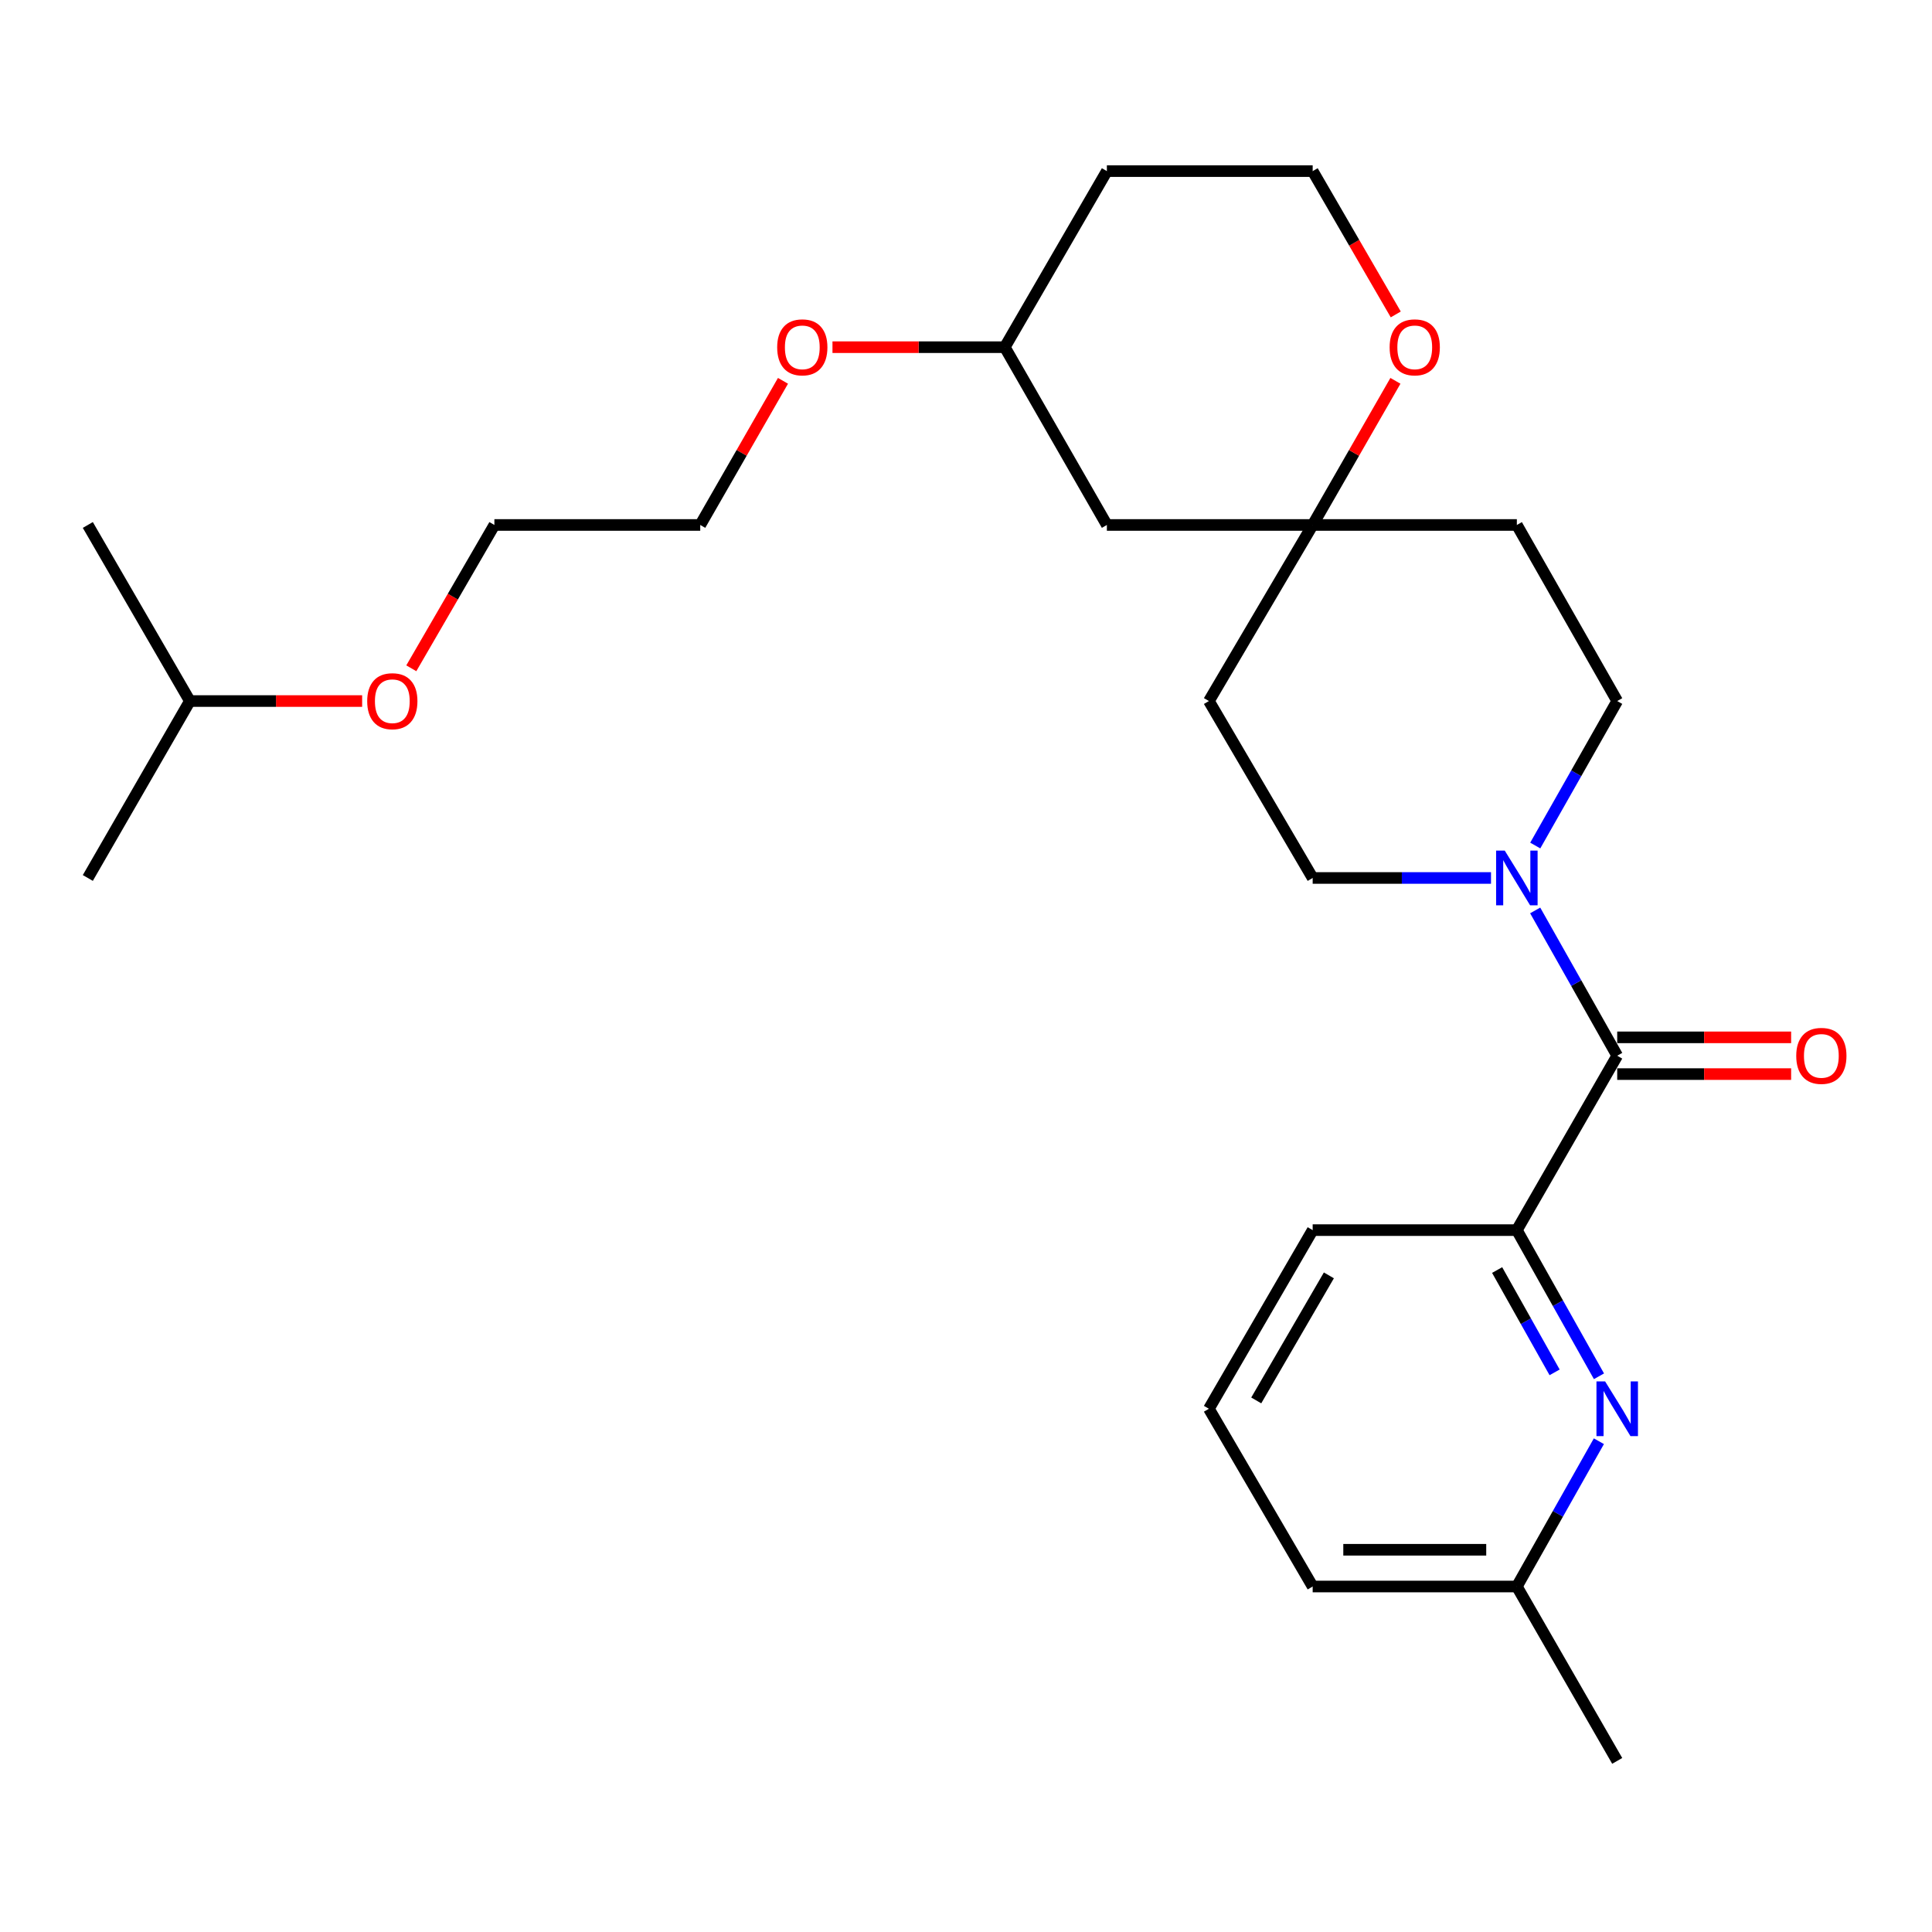 <?xml version='1.0' encoding='iso-8859-1'?>
<svg version='1.1' baseProfile='full'
              xmlns='http://www.w3.org/2000/svg'
                      xmlns:rdkit='http://www.rdkit.org/xml'
                      xmlns:xlink='http://www.w3.org/1999/xlink'
                  xml:space='preserve'
width='1000px' height='1000px' viewBox='0 0 1000 1000'>
<!-- END OF HEADER -->
<rect style='opacity:1.0;fill:#FFFFFF;stroke:none' width='1000' height='1000' x='0' y='0'> </rect>
<path class='bond-0' d='M 837.066,546.439 L 815.836,508.839' style='fill:none;fill-rule:evenodd;stroke:#000000;stroke-width:6px;stroke-linecap:butt;stroke-linejoin:miter;stroke-opacity:1' />
<path class='bond-0' d='M 815.836,508.839 L 794.607,471.239' style='fill:none;fill-rule:evenodd;stroke:#0000FF;stroke-width:6px;stroke-linecap:butt;stroke-linejoin:miter;stroke-opacity:1' />
<path class='bond-2' d='M 837.066,546.439 L 785.121,636.708' style='fill:none;fill-rule:evenodd;stroke:#000000;stroke-width:6px;stroke-linecap:butt;stroke-linejoin:miter;stroke-opacity:1' />
<path class='bond-7' d='M 837.066,555.949 L 882.077,555.949' style='fill:none;fill-rule:evenodd;stroke:#000000;stroke-width:6px;stroke-linecap:butt;stroke-linejoin:miter;stroke-opacity:1' />
<path class='bond-7' d='M 882.077,555.949 L 927.088,555.949' style='fill:none;fill-rule:evenodd;stroke:#FF0000;stroke-width:6px;stroke-linecap:butt;stroke-linejoin:miter;stroke-opacity:1' />
<path class='bond-7' d='M 837.066,536.929 L 882.077,536.929' style='fill:none;fill-rule:evenodd;stroke:#000000;stroke-width:6px;stroke-linecap:butt;stroke-linejoin:miter;stroke-opacity:1' />
<path class='bond-7' d='M 882.077,536.929 L 927.088,536.929' style='fill:none;fill-rule:evenodd;stroke:#FF0000;stroke-width:6px;stroke-linecap:butt;stroke-linejoin:miter;stroke-opacity:1' />
<path class='bond-4' d='M 794.646,437.646 L 815.856,400.252' style='fill:none;fill-rule:evenodd;stroke:#0000FF;stroke-width:6px;stroke-linecap:butt;stroke-linejoin:miter;stroke-opacity:1' />
<path class='bond-4' d='M 815.856,400.252 L 837.066,362.859' style='fill:none;fill-rule:evenodd;stroke:#000000;stroke-width:6px;stroke-linecap:butt;stroke-linejoin:miter;stroke-opacity:1' />
<path class='bond-5' d='M 771.739,454.438 L 725.588,454.438' style='fill:none;fill-rule:evenodd;stroke:#0000FF;stroke-width:6px;stroke-linecap:butt;stroke-linejoin:miter;stroke-opacity:1' />
<path class='bond-5' d='M 725.588,454.438 L 679.437,454.438' style='fill:none;fill-rule:evenodd;stroke:#000000;stroke-width:6px;stroke-linecap:butt;stroke-linejoin:miter;stroke-opacity:1' />
<path class='bond-1' d='M 827.622,712.362 L 806.371,674.535' style='fill:none;fill-rule:evenodd;stroke:#0000FF;stroke-width:6px;stroke-linecap:butt;stroke-linejoin:miter;stroke-opacity:1' />
<path class='bond-1' d='M 806.371,674.535 L 785.121,636.708' style='fill:none;fill-rule:evenodd;stroke:#000000;stroke-width:6px;stroke-linecap:butt;stroke-linejoin:miter;stroke-opacity:1' />
<path class='bond-1' d='M 804.664,710.329 L 789.789,683.85' style='fill:none;fill-rule:evenodd;stroke:#0000FF;stroke-width:6px;stroke-linecap:butt;stroke-linejoin:miter;stroke-opacity:1' />
<path class='bond-1' d='M 789.789,683.85 L 774.914,657.371' style='fill:none;fill-rule:evenodd;stroke:#000000;stroke-width:6px;stroke-linecap:butt;stroke-linejoin:miter;stroke-opacity:1' />
<path class='bond-11' d='M 827.58,745.975 L 806.35,783.575' style='fill:none;fill-rule:evenodd;stroke:#0000FF;stroke-width:6px;stroke-linecap:butt;stroke-linejoin:miter;stroke-opacity:1' />
<path class='bond-11' d='M 806.35,783.575 L 785.121,821.175' style='fill:none;fill-rule:evenodd;stroke:#000000;stroke-width:6px;stroke-linecap:butt;stroke-linejoin:miter;stroke-opacity:1' />
<path class='bond-15' d='M 785.121,636.708 L 679.437,636.708' style='fill:none;fill-rule:evenodd;stroke:#000000;stroke-width:6px;stroke-linecap:butt;stroke-linejoin:miter;stroke-opacity:1' />
<path class='bond-3' d='M 679.437,271.724 L 625.728,362.859' style='fill:none;fill-rule:evenodd;stroke:#000000;stroke-width:6px;stroke-linecap:butt;stroke-linejoin:miter;stroke-opacity:1' />
<path class='bond-6' d='M 679.437,271.724 L 700.854,234.419' style='fill:none;fill-rule:evenodd;stroke:#000000;stroke-width:6px;stroke-linecap:butt;stroke-linejoin:miter;stroke-opacity:1' />
<path class='bond-6' d='M 700.854,234.419 L 722.271,197.114' style='fill:none;fill-rule:evenodd;stroke:#FF0000;stroke-width:6px;stroke-linecap:butt;stroke-linejoin:miter;stroke-opacity:1' />
<path class='bond-8' d='M 679.437,271.724 L 572.917,271.724' style='fill:none;fill-rule:evenodd;stroke:#000000;stroke-width:6px;stroke-linecap:butt;stroke-linejoin:miter;stroke-opacity:1' />
<path class='bond-26' d='M 679.437,271.724 L 785.121,271.724' style='fill:none;fill-rule:evenodd;stroke:#000000;stroke-width:6px;stroke-linecap:butt;stroke-linejoin:miter;stroke-opacity:1' />
<path class='bond-9' d='M 837.066,362.859 L 785.121,271.724' style='fill:none;fill-rule:evenodd;stroke:#000000;stroke-width:6px;stroke-linecap:butt;stroke-linejoin:miter;stroke-opacity:1' />
<path class='bond-10' d='M 679.437,454.438 L 625.728,362.859' style='fill:none;fill-rule:evenodd;stroke:#000000;stroke-width:6px;stroke-linecap:butt;stroke-linejoin:miter;stroke-opacity:1' />
<path class='bond-12' d='M 722.44,162.748 L 700.938,125.658' style='fill:none;fill-rule:evenodd;stroke:#FF0000;stroke-width:6px;stroke-linecap:butt;stroke-linejoin:miter;stroke-opacity:1' />
<path class='bond-12' d='M 700.938,125.658 L 679.437,88.567' style='fill:none;fill-rule:evenodd;stroke:#000000;stroke-width:6px;stroke-linecap:butt;stroke-linejoin:miter;stroke-opacity:1' />
<path class='bond-13' d='M 572.917,271.724 L 520.075,179.702' style='fill:none;fill-rule:evenodd;stroke:#000000;stroke-width:6px;stroke-linecap:butt;stroke-linejoin:miter;stroke-opacity:1' />
<path class='bond-21' d='M 785.121,821.175 L 837.066,911.433' style='fill:none;fill-rule:evenodd;stroke:#000000;stroke-width:6px;stroke-linecap:butt;stroke-linejoin:miter;stroke-opacity:1' />
<path class='bond-27' d='M 785.121,821.175 L 679.437,821.175' style='fill:none;fill-rule:evenodd;stroke:#000000;stroke-width:6px;stroke-linecap:butt;stroke-linejoin:miter;stroke-opacity:1' />
<path class='bond-27' d='M 769.269,802.156 L 695.289,802.156' style='fill:none;fill-rule:evenodd;stroke:#000000;stroke-width:6px;stroke-linecap:butt;stroke-linejoin:miter;stroke-opacity:1' />
<path class='bond-28' d='M 679.437,88.567 L 572.917,88.567' style='fill:none;fill-rule:evenodd;stroke:#000000;stroke-width:6px;stroke-linecap:butt;stroke-linejoin:miter;stroke-opacity:1' />
<path class='bond-14' d='M 520.075,179.702 L 572.917,88.567' style='fill:none;fill-rule:evenodd;stroke:#000000;stroke-width:6px;stroke-linecap:butt;stroke-linejoin:miter;stroke-opacity:1' />
<path class='bond-16' d='M 520.075,179.702 L 475.481,179.702' style='fill:none;fill-rule:evenodd;stroke:#000000;stroke-width:6px;stroke-linecap:butt;stroke-linejoin:miter;stroke-opacity:1' />
<path class='bond-16' d='M 475.481,179.702 L 430.887,179.702' style='fill:none;fill-rule:evenodd;stroke:#FF0000;stroke-width:6px;stroke-linecap:butt;stroke-linejoin:miter;stroke-opacity:1' />
<path class='bond-17' d='M 679.437,636.708 L 625.728,729.174' style='fill:none;fill-rule:evenodd;stroke:#000000;stroke-width:6px;stroke-linecap:butt;stroke-linejoin:miter;stroke-opacity:1' />
<path class='bond-17' d='M 687.827,660.13 L 650.23,724.857' style='fill:none;fill-rule:evenodd;stroke:#000000;stroke-width:6px;stroke-linecap:butt;stroke-linejoin:miter;stroke-opacity:1' />
<path class='bond-22' d='M 405.272,197.114 L 383.859,234.419' style='fill:none;fill-rule:evenodd;stroke:#FF0000;stroke-width:6px;stroke-linecap:butt;stroke-linejoin:miter;stroke-opacity:1' />
<path class='bond-22' d='M 383.859,234.419 L 362.446,271.724' style='fill:none;fill-rule:evenodd;stroke:#000000;stroke-width:6px;stroke-linecap:butt;stroke-linejoin:miter;stroke-opacity:1' />
<path class='bond-19' d='M 625.728,729.174 L 679.437,821.175' style='fill:none;fill-rule:evenodd;stroke:#000000;stroke-width:6px;stroke-linecap:butt;stroke-linejoin:miter;stroke-opacity:1' />
<path class='bond-18' d='M 212.891,345.906 L 234.392,308.815' style='fill:none;fill-rule:evenodd;stroke:#FF0000;stroke-width:6px;stroke-linecap:butt;stroke-linejoin:miter;stroke-opacity:1' />
<path class='bond-18' d='M 234.392,308.815 L 255.894,271.724' style='fill:none;fill-rule:evenodd;stroke:#000000;stroke-width:6px;stroke-linecap:butt;stroke-linejoin:miter;stroke-opacity:1' />
<path class='bond-20' d='M 187.443,362.859 L 142.859,362.859' style='fill:none;fill-rule:evenodd;stroke:#FF0000;stroke-width:6px;stroke-linecap:butt;stroke-linejoin:miter;stroke-opacity:1' />
<path class='bond-20' d='M 142.859,362.859 L 98.276,362.859' style='fill:none;fill-rule:evenodd;stroke:#000000;stroke-width:6px;stroke-linecap:butt;stroke-linejoin:miter;stroke-opacity:1' />
<path class='bond-24' d='M 98.276,362.859 L 45.455,454.438' style='fill:none;fill-rule:evenodd;stroke:#000000;stroke-width:6px;stroke-linecap:butt;stroke-linejoin:miter;stroke-opacity:1' />
<path class='bond-25' d='M 98.276,362.859 L 45.455,271.724' style='fill:none;fill-rule:evenodd;stroke:#000000;stroke-width:6px;stroke-linecap:butt;stroke-linejoin:miter;stroke-opacity:1' />
<path class='bond-23' d='M 362.446,271.724 L 255.894,271.724' style='fill:none;fill-rule:evenodd;stroke:#000000;stroke-width:6px;stroke-linecap:butt;stroke-linejoin:miter;stroke-opacity:1' />
<path  class='atom-1' d='M 778.861 440.278
L 788.141 455.278
Q 789.061 456.758, 790.541 459.438
Q 792.021 462.118, 792.101 462.278
L 792.101 440.278
L 795.861 440.278
L 795.861 468.598
L 791.981 468.598
L 782.021 452.198
Q 780.861 450.278, 779.621 448.078
Q 778.421 445.878, 778.061 445.198
L 778.061 468.598
L 774.381 468.598
L 774.381 440.278
L 778.861 440.278
' fill='#0000FF'/>
<path  class='atom-2' d='M 830.806 715.014
L 840.086 730.014
Q 841.006 731.494, 842.486 734.174
Q 843.966 736.854, 844.046 737.014
L 844.046 715.014
L 847.806 715.014
L 847.806 743.334
L 843.926 743.334
L 833.966 726.934
Q 832.806 725.014, 831.566 722.814
Q 830.366 720.614, 830.006 719.934
L 830.006 743.334
L 826.326 743.334
L 826.326 715.014
L 830.806 715.014
' fill='#0000FF'/>
<path  class='atom-7' d='M 719.268 179.782
Q 719.268 172.982, 722.628 169.182
Q 725.988 165.382, 732.268 165.382
Q 738.548 165.382, 741.908 169.182
Q 745.268 172.982, 745.268 179.782
Q 745.268 186.662, 741.868 190.582
Q 738.468 194.462, 732.268 194.462
Q 726.028 194.462, 722.628 190.582
Q 719.268 186.702, 719.268 179.782
M 732.268 191.262
Q 736.588 191.262, 738.908 188.382
Q 741.268 185.462, 741.268 179.782
Q 741.268 174.222, 738.908 171.422
Q 736.588 168.582, 732.268 168.582
Q 727.948 168.582, 725.588 171.382
Q 723.268 174.182, 723.268 179.782
Q 723.268 185.502, 725.588 188.382
Q 727.948 191.262, 732.268 191.262
' fill='#FF0000'/>
<path  class='atom-8' d='M 929.729 546.519
Q 929.729 539.719, 933.089 535.919
Q 936.449 532.119, 942.729 532.119
Q 949.009 532.119, 952.369 535.919
Q 955.729 539.719, 955.729 546.519
Q 955.729 553.399, 952.329 557.319
Q 948.929 561.199, 942.729 561.199
Q 936.489 561.199, 933.089 557.319
Q 929.729 553.439, 929.729 546.519
M 942.729 557.999
Q 947.049 557.999, 949.369 555.119
Q 951.729 552.199, 951.729 546.519
Q 951.729 540.959, 949.369 538.159
Q 947.049 535.319, 942.729 535.319
Q 938.409 535.319, 936.049 538.119
Q 933.729 540.919, 933.729 546.519
Q 933.729 552.239, 936.049 555.119
Q 938.409 557.999, 942.729 557.999
' fill='#FF0000'/>
<path  class='atom-17' d='M 402.267 179.782
Q 402.267 172.982, 405.627 169.182
Q 408.987 165.382, 415.267 165.382
Q 421.547 165.382, 424.907 169.182
Q 428.267 172.982, 428.267 179.782
Q 428.267 186.662, 424.867 190.582
Q 421.467 194.462, 415.267 194.462
Q 409.027 194.462, 405.627 190.582
Q 402.267 186.702, 402.267 179.782
M 415.267 191.262
Q 419.587 191.262, 421.907 188.382
Q 424.267 185.462, 424.267 179.782
Q 424.267 174.222, 421.907 171.422
Q 419.587 168.582, 415.267 168.582
Q 410.947 168.582, 408.587 171.382
Q 406.267 174.182, 406.267 179.782
Q 406.267 185.502, 408.587 188.382
Q 410.947 191.262, 415.267 191.262
' fill='#FF0000'/>
<path  class='atom-19' d='M 190.062 362.939
Q 190.062 356.139, 193.422 352.339
Q 196.782 348.539, 203.062 348.539
Q 209.342 348.539, 212.702 352.339
Q 216.062 356.139, 216.062 362.939
Q 216.062 369.819, 212.662 373.739
Q 209.262 377.619, 203.062 377.619
Q 196.822 377.619, 193.422 373.739
Q 190.062 369.859, 190.062 362.939
M 203.062 374.419
Q 207.382 374.419, 209.702 371.539
Q 212.062 368.619, 212.062 362.939
Q 212.062 357.379, 209.702 354.579
Q 207.382 351.739, 203.062 351.739
Q 198.742 351.739, 196.382 354.539
Q 194.062 357.339, 194.062 362.939
Q 194.062 368.659, 196.382 371.539
Q 198.742 374.419, 203.062 374.419
' fill='#FF0000'/>
</svg>
